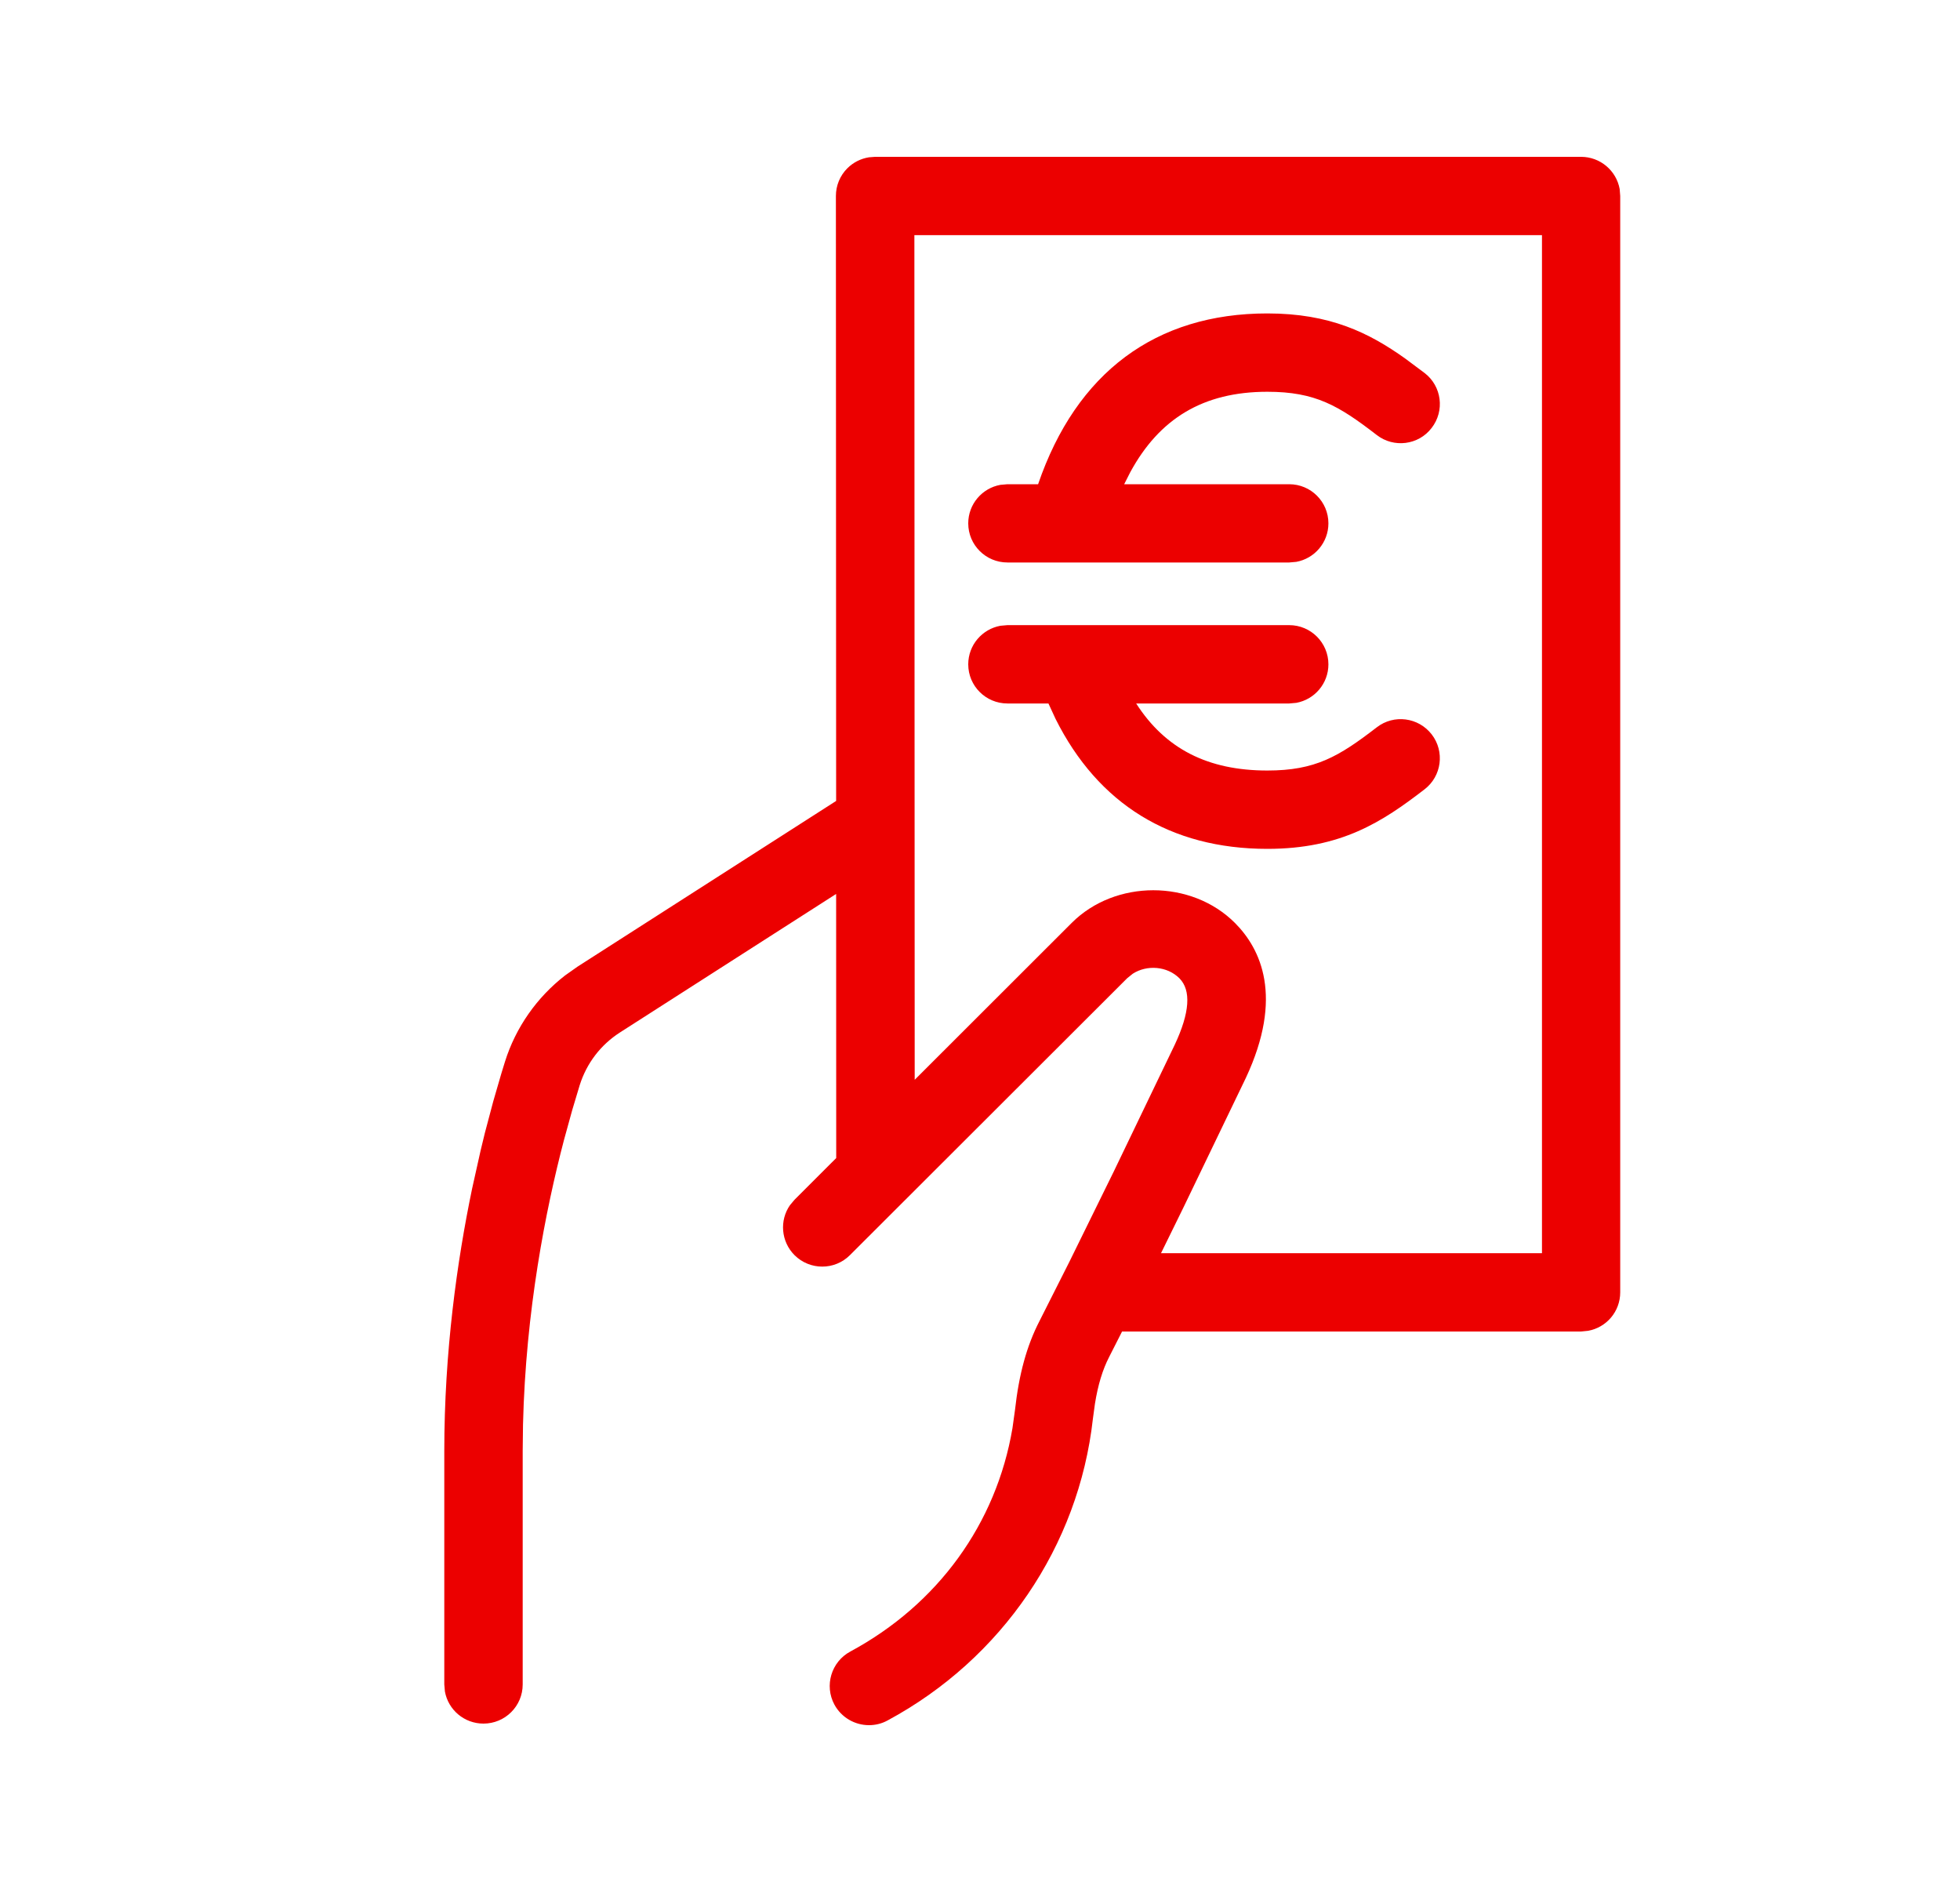 <svg width="25" height="24" viewBox="0 0 25 24" fill="none" xmlns="http://www.w3.org/2000/svg">
<path fill-rule="evenodd" clip-rule="evenodd" d="M20.659 2.41C20.616 2.176 20.412 2 20.166 2H11.162L11.083 2.006C10.979 2.023 10.883 2.071 10.808 2.146C10.714 2.24 10.662 2.367 10.662 2.499L10.665 10.214L7.368 12.326L7.208 12.439C6.848 12.718 6.578 13.102 6.441 13.539C6.426 13.588 6.41 13.639 6.394 13.692L6.292 14.043L6.184 14.45C6.166 14.522 6.148 14.597 6.13 14.673L6.022 15.157C5.829 16.085 5.667 17.243 5.667 18.505V21.481L5.675 21.571C5.717 21.804 5.921 21.98 6.167 21.98C6.443 21.98 6.667 21.757 6.667 21.481V18.505L6.671 18.166C6.706 16.713 6.96 15.429 7.193 14.54L7.298 14.159L7.394 13.839C7.483 13.558 7.661 13.325 7.908 13.166L10.665 11.4L10.666 14.768L10.134 15.3L10.076 15.369C9.941 15.563 9.961 15.832 10.134 16.006C10.33 16.201 10.646 16.201 10.841 16.006L14.377 12.475L14.449 12.417C14.63 12.301 14.887 12.32 15.043 12.475C15.196 12.629 15.176 12.914 14.984 13.323L14.205 14.942L13.638 16.095L13.259 16.846C13.096 17.162 12.997 17.523 12.946 17.983L12.914 18.213C12.708 19.429 11.965 20.458 10.846 21.061C10.603 21.192 10.512 21.495 10.643 21.738C10.734 21.905 10.906 22 11.084 22C11.165 22 11.246 21.981 11.321 21.94C12.781 21.154 13.759 19.715 13.94 18.093L13.966 17.902C14.005 17.659 14.064 17.466 14.148 17.303L14.312 16.98H20.166L20.256 16.971C20.49 16.929 20.666 16.726 20.666 16.48V2.499L20.659 2.41ZM11.663 2.999H19.668V15.981H14.809L15.097 15.394L15.891 13.746C16.375 12.712 16.082 12.1 15.751 11.769C15.196 11.214 14.225 11.214 13.67 11.769L11.667 13.77L11.663 2.999ZM16.444 7.972C16.72 7.972 16.944 8.196 16.944 8.472C16.944 8.717 16.767 8.921 16.534 8.963L16.444 8.971H14.492C14.864 9.55 15.407 9.826 16.165 9.826C16.777 9.826 17.074 9.65 17.561 9.275C17.779 9.106 18.093 9.147 18.262 9.366C18.43 9.584 18.389 9.898 18.17 10.066C17.631 10.481 17.108 10.825 16.165 10.825C14.927 10.825 14.006 10.251 13.464 9.168L13.373 8.971H12.85C12.574 8.971 12.35 8.748 12.35 8.472C12.35 8.226 12.527 8.023 12.76 7.98L12.85 7.972H16.444ZM17.922 4.571C17.461 4.243 16.964 3.997 16.165 3.997C14.74 3.997 13.729 4.751 13.241 6.175H12.85L12.76 6.183C12.527 6.225 12.35 6.429 12.35 6.674C12.35 6.95 12.574 7.173 12.85 7.173H16.444L16.534 7.165C16.767 7.123 16.944 6.919 16.944 6.674C16.944 6.398 16.72 6.175 16.444 6.175H14.339L14.416 6.023C14.787 5.339 15.345 4.996 16.165 4.996C16.777 4.996 17.074 5.172 17.56 5.547C17.777 5.716 18.094 5.677 18.261 5.457C18.43 5.239 18.39 4.925 18.171 4.757L17.922 4.571Z" fill="#EC0000"/>
</svg>
